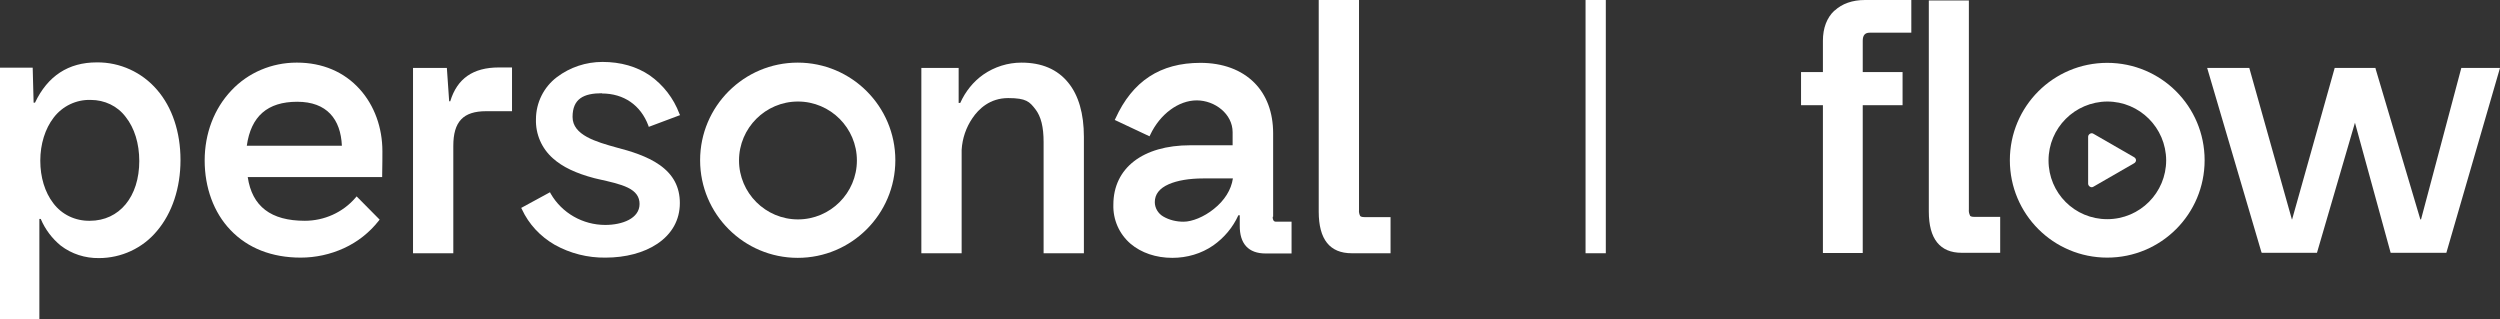 <?xml version="1.0" encoding="UTF-8"?>
<svg id="Layer_1" xmlns="http://www.w3.org/2000/svg" version="1.1" viewBox="0 0 1085.9 138.7">
  <rect x="0" y="0" width="1085.9" height="138.7" fill="#333333" stroke="none"/>
  <!-- Generator: Adobe Illustrator 29.1.0, SVG Export Plug-In . SVG Version: 2.1.0 Build 142)  -->
  <defs>
    <style>
      .st0 {
        fill: #fff;
      }
    </style>
  </defs>
  <path class="st0" d="M915.3,27.3c-23.4,0-42.3,18.9-42.3,42.3,0,23.4,18.9,42.3,42.3,42.3,23.4,0,42.3-18.9,42.3-42.3,0-23.4-18.9-42.3-42.3-42.3M940.9,69.6c0,14.1-11.4,25.6-25.6,25.6s-25.5-11.4-25.5-25.5,11.4-25.5,25.5-25.6c14.1,0,25.5,11.4,25.6,25.5"/>
  <path class="st0" d="M796.8,4.6c-3.3,3.1-5,7.6-5,13.1v13.6h-9.5v14.4h9.5v64.2h17.3V45.7h17.3v-14.4h-17.3v-13.6c0-2.4,1-3.5,3-3.5h18.1V0h-20.1c-5.5,0-10,1.6-13.2,4.6"/>
  <path class="st0" d="M855.7,93.6c-.4-.8-.6-1.7-.5-2.6V.2h-17.4v91.7c0,5.9,1.2,10.4,3.6,13.4s6,4.5,10.6,4.5h16.8v-15.6h-11.3c-1.2,0-1.6-.3-1.8-.5"/>
  <polygon class="st0" points="1069.1 29.5 1051.6 95.3 1051.3 95.3 1031.9 30 1031.8 29.5 1014.1 29.5 995.6 95.3 995.5 95.3 977 29.5 958.7 29.5 982.2 109.3 982.4 109.8 1006.4 109.8 1022.9 53.3 1038.4 109.8 1062.6 109.8 1085.9 29.5 1069.1 29.5"/>
  <path class="st0" d="M927,68.3h0l-17.7-10.2c-.5-.3-1-.3-1.5,0h0c-.5.3-.8.8-.8,1.3v20.4c0,.5.3,1,.8,1.3.5.3,1,.3,1.5,0l17.7-10.2c.5-.3.8-.8.8-1.3,0-.5-.3-1-.8-1.3"/>
  <path class="st0" d="M128.8,27.2c-10.7,0-21,4.3-28.3,12.1-7.5,7.9-11.6,18.7-11.6,30.4s3.9,22.6,11.2,30.2c7.5,7.9,18,12,30.5,12,6.5,0,12.9-1.4,18.8-4.1,5.9-2.7,11.1-6.8,15.1-11.9l.4-.5-10-10.1-.5.6c-5.5,6.4-13.6,10-22,10-14.7,0-22.9-6.2-24.8-19h58.4v-.7c.1-5.6.1-7.7.1-10.5,0-10.3-3.5-19.9-9.8-26.9-6.8-7.6-16.3-11.6-27.3-11.6M148.6,63.3h-41.4c1.8-12.8,9-19.1,21.9-19.1s18.9,7.6,19.4,19.1"/>
  <path class="st0" d="M346.5,27.2c-23.4,0-42.4,19-42.4,42.4s19,42.4,42.4,42.4c23.4,0,42.4-19,42.4-42.4,0-23.4-19-42.4-42.4-42.4M372.2,69.7c0,14.1-11.5,25.6-25.6,25.6s-25.6-11.5-25.6-25.6,11.5-25.6,25.6-25.6h0c14.1,0,25.6,11.5,25.6,25.6"/>
  <path class="st0" d="M42,27.1c-12.3,0-21.3,5.9-26.8,17.5h-.6l-.4-15.2H0v109.4h17.1v-43.7h.6c1.9,4.5,4.9,8.5,8.7,11.6,4.7,3.6,10.6,5.5,16.6,5.4,9.7,0,19-4.3,25.2-11.8,6.6-7.8,10.2-18.7,10.2-30.8s-3.6-22.9-10.2-30.5c-6.5-7.6-16.1-12-26.1-11.9M60.5,69.9c0,15.5-8.6,26-21.5,26-6.3.1-12.2-2.7-15.9-7.7-3.6-4.7-5.6-11.2-5.6-18.4s2.1-13.9,5.8-18.7c3.8-5,9.8-7.9,16.1-7.7,6,0,11.6,2.6,15.2,7.4,3.8,4.8,5.9,11.5,5.9,19.2"/>
  <path class="st0" d="M195.6,44h-.5l-1-14.5h-14.7v80.5h17.5v-46.6c0-10.6,4.3-15.1,14.3-15.1h11.2v-19h-5.7c-11.2,0-18.1,4.8-21.1,14.6"/>
  <path class="st0" d="M261.4,40.6c9.6,0,16.9,5.1,20.2,13.9l.2.6,13.6-5.1-.3-.6c-2.5-6.7-7-12.5-12.8-16.6-5.7-3.9-12.7-5.9-20.6-5.9-7.2,0-14.1,2.3-19.8,6.6-5.7,4.3-9.1,11.1-9.1,18.3-.2,6.5,2.5,12.7,7.4,17,4.1,3.7,10,6.5,18,8.6h0l1.7.4c4.9,1.1,9.5,2.1,12.8,3.7,3.5,1.7,5.1,4,5.1,7.1,0,6.3-7.5,9.1-14.9,9.1-9.7,0-18.8-5.1-23.7-13.6l-.3-.6-12.5,6.8.3.6c3,6.5,8,11.8,14.2,15.4,6.8,3.8,14.4,5.7,22.1,5.6,8.7,0,16.7-2.1,22.5-6,6.4-4.3,9.8-10.4,9.8-17.7,0-6.9-2.8-12.3-8.7-16.5-5.5-3.9-12.9-6.1-18.7-7.6-9-2.5-19.2-5.4-19.2-13.3s4.8-10.3,12.8-10.3"/>
  <path class="st0" d="M443.7,27.2c-5.9,0-11.7,1.8-16.6,5.2-4.4,3.1-7.8,7.4-10,12.3h-.7v-15.2h-16.2v80.5h17.5v-44.9c.3-5,1.9-9.7,4.7-13.8,2.7-4,7.6-8.7,15.5-8.7s9.3,1.6,11.8,4.8,3.6,7.8,3.6,14.3v48.3h17.5v-50.6c0-10-2.3-18-6.8-23.5-4.7-5.8-11.5-8.7-20.3-8.7"/>
  <path class="st0" d="M553,94.1v-36.2c0-9-2.8-16.6-8.2-22-5.6-5.6-13.7-8.6-23.4-8.6-17.4,0-29.5,7.9-36.9,24.2l-.3.6,15.1,7.1.3-.6c4.2-9,12.3-15,20.2-15s15.6,5.9,15.6,13.8v5.7h-18.4c-20.6,0-33.4,9.9-33.4,25.8-.2,6.5,2.5,12.7,7.5,17,4.6,3.9,11,6.1,18.1,6.1,6.4,0,12.6-1.8,17.8-5.4,4.7-3.3,8.5-7.8,10.9-13.1h.6v4.4c-.1,8,3.8,12.2,11.2,12.2h11.3v-13.8h-6.8c-1.2,0-1.4-1.2-1.4-2.1M535.5,77.6c-.7,4.8-3.6,9.5-8.3,13.2-4.2,3.4-9.4,5.5-13.1,5.5-3.1,0-6.2-.7-8.9-2.3-2.2-1.3-3.6-3.7-3.6-6.2,0-3.4,2-6,6.1-7.8,3.7-1.6,8.8-2.5,15-2.5h12.8Z"/>
  <path class="st0" d="M592.6,94.3c-1.2,0-1.6-.3-1.8-.5-.4-.8-.6-1.7-.5-2.6V0h-17.5v92c0,5.9,1.2,10.5,3.6,13.5s6,4.5,10.7,4.5h16.9v-15.7h-11.4Z"/>
  <rect class="st0" x="688.7" width="8.8" height="110"/>
</svg>